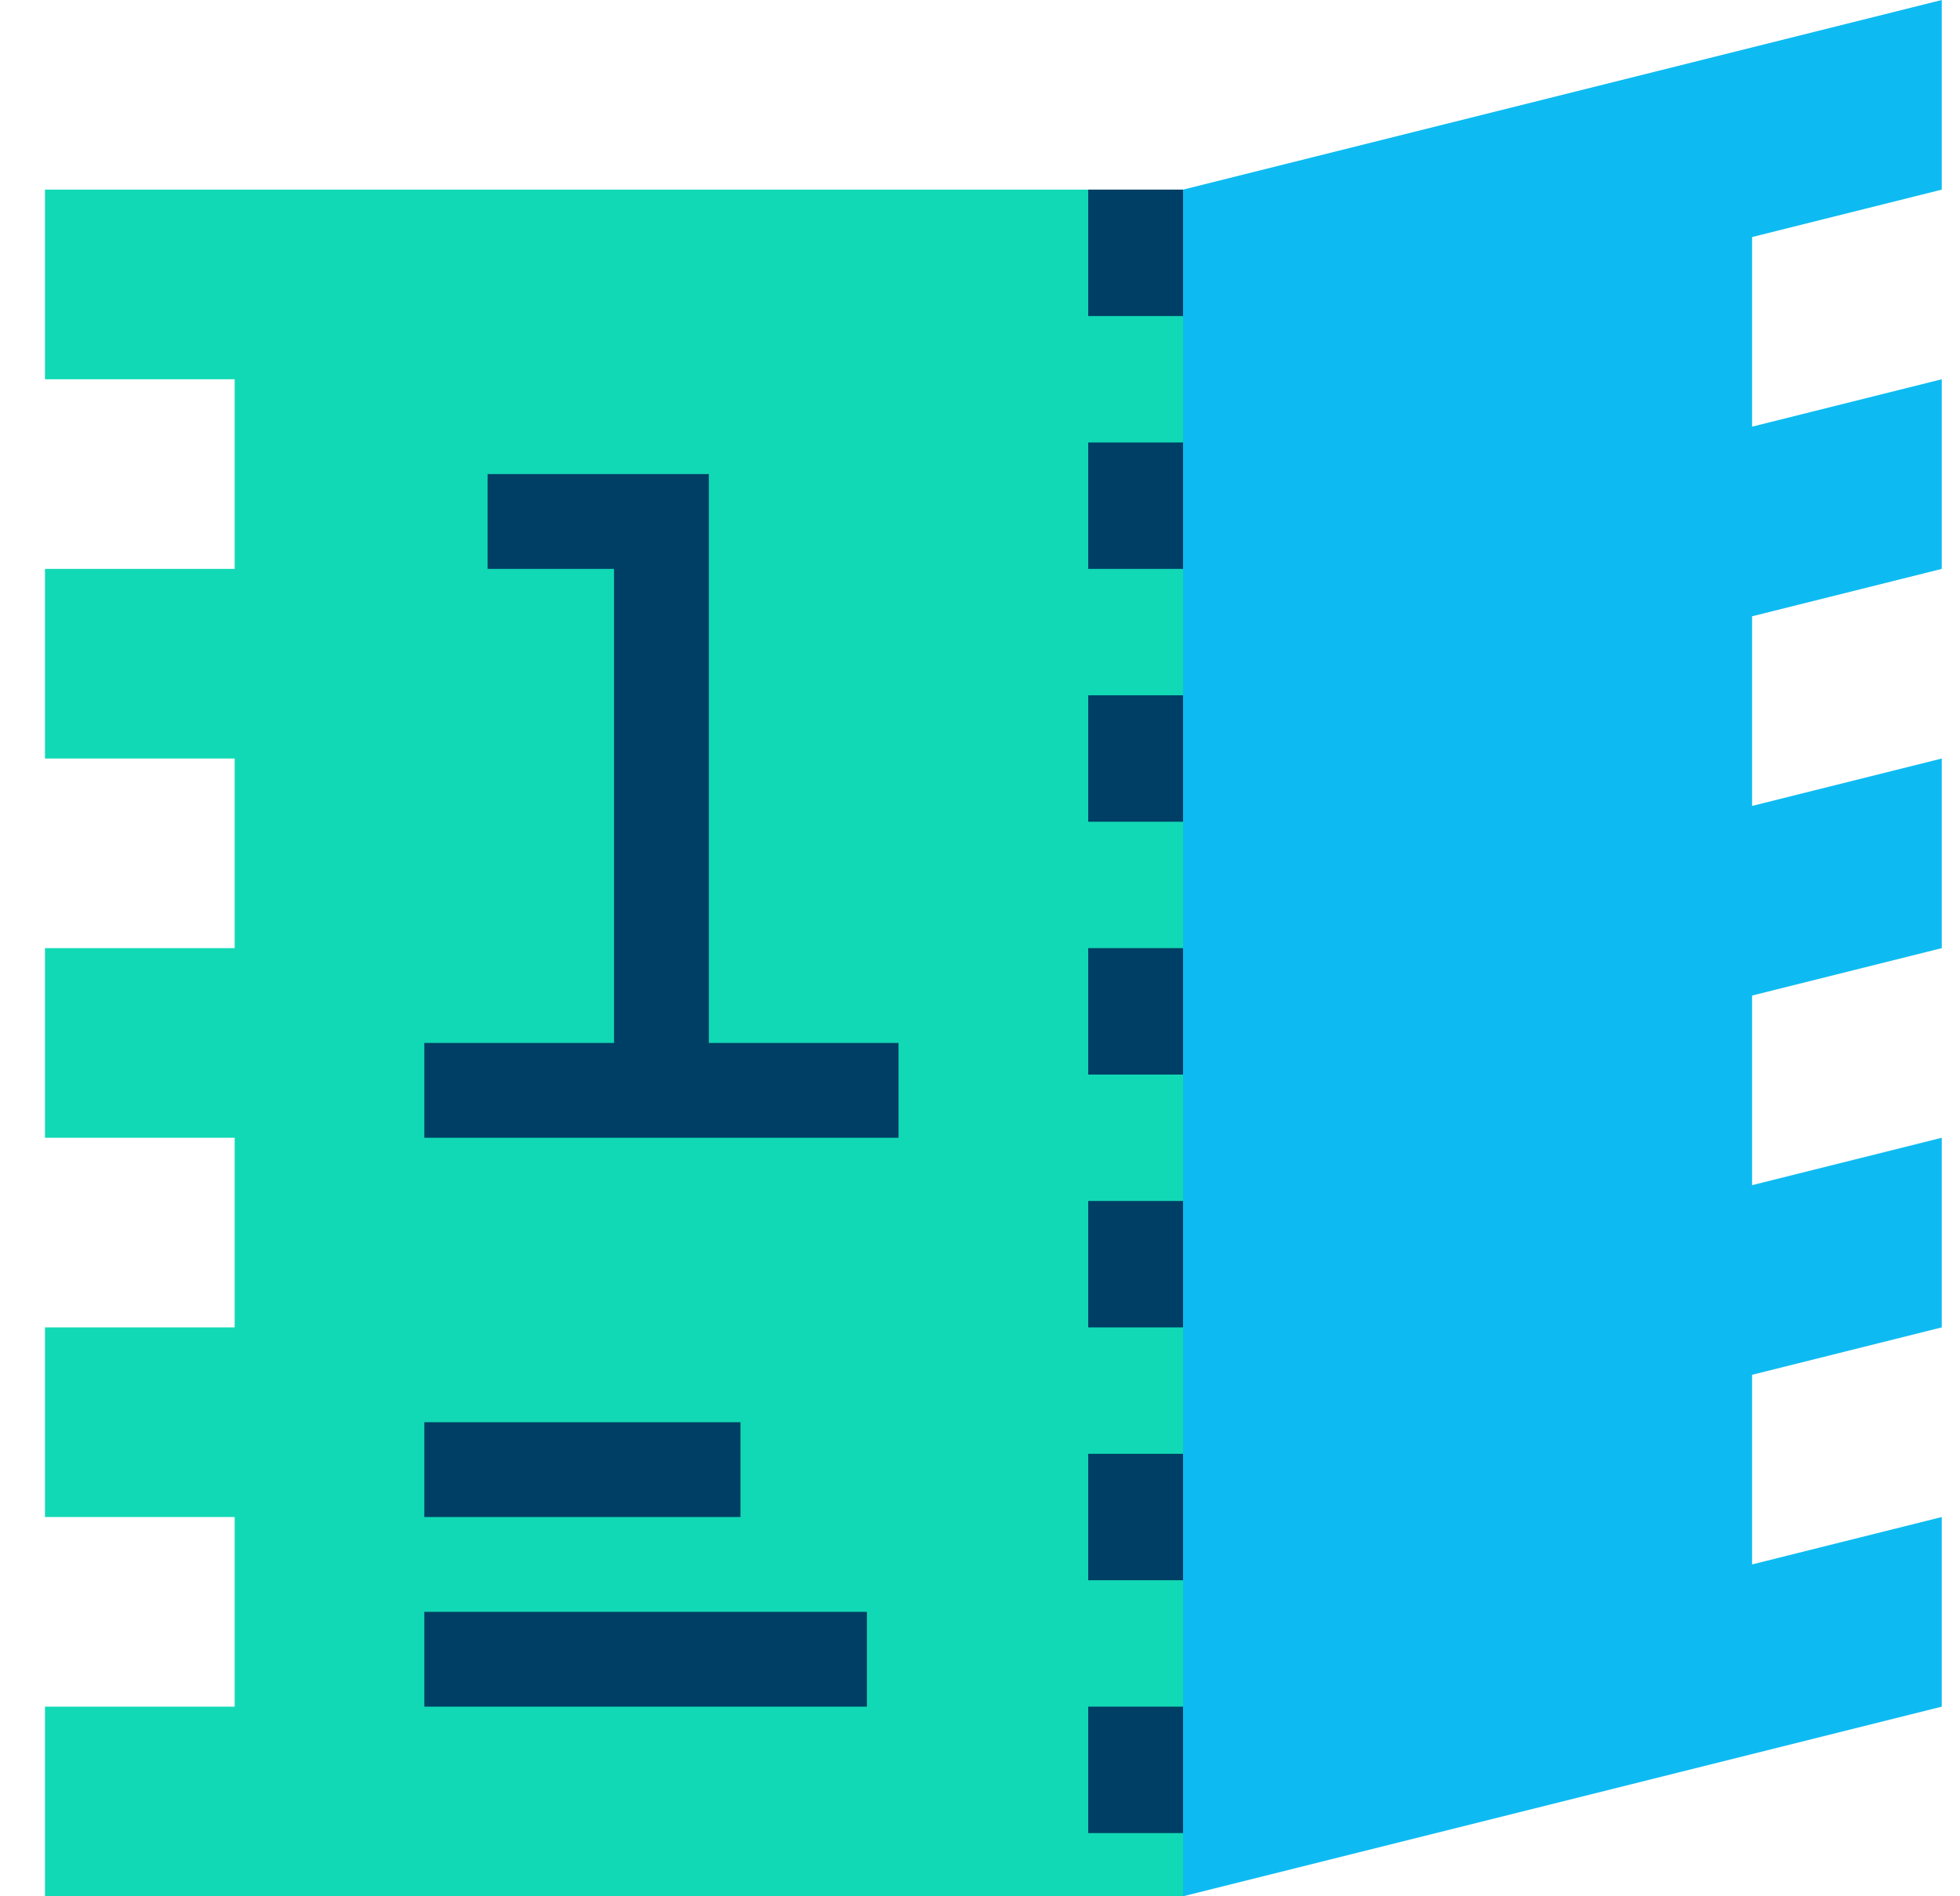 <svg width="62" height="60" viewBox="0 0 62 60" fill="none" xmlns="http://www.w3.org/2000/svg">
<path d="M37.423 60H1.423V54H7.423V48H1.423V42H7.423V36H1.423V30H7.423V24H1.423V18H7.423V12H1.423V6H37.423V60Z" fill="#12D9B5"/>
<path d="M15.423 15V18H19.423V33H13.423V36H28.423V33H22.423V15H15.423Z" fill="#003F65"/>
<path d="M27.423 51H13.423V54H27.423V51Z" fill="#003F65"/>
<path d="M23.423 45H13.423V48H23.423V45Z" fill="#003F65"/>
<path d="M37.423 6H34.423V10H37.423V6Z" fill="#003F65"/>
<path d="M37.423 14H34.423V18H37.423V14Z" fill="#003F65"/>
<path d="M37.423 22H34.423V26H37.423V22Z" fill="#003F65"/>
<path d="M37.423 30H34.423V34H37.423V30Z" fill="#003F65"/>
<path d="M37.423 38H34.423V42H37.423V38Z" fill="#003F65"/>
<path d="M37.423 46H34.423V50H37.423V46Z" fill="#003F65"/>
<path d="M37.423 54H34.423V58H37.423V54Z" fill="#003F65"/>
<path d="M61.423 6V0L37.423 6V60L61.423 54V48L55.423 49.5V43.5L61.423 42V36L55.423 37.5V31.5L61.423 30V24L55.423 25.5V19.5L61.423 18V12L55.423 13.5V7.5L61.423 6Z" fill="#0DBBF2"/>
</svg>
